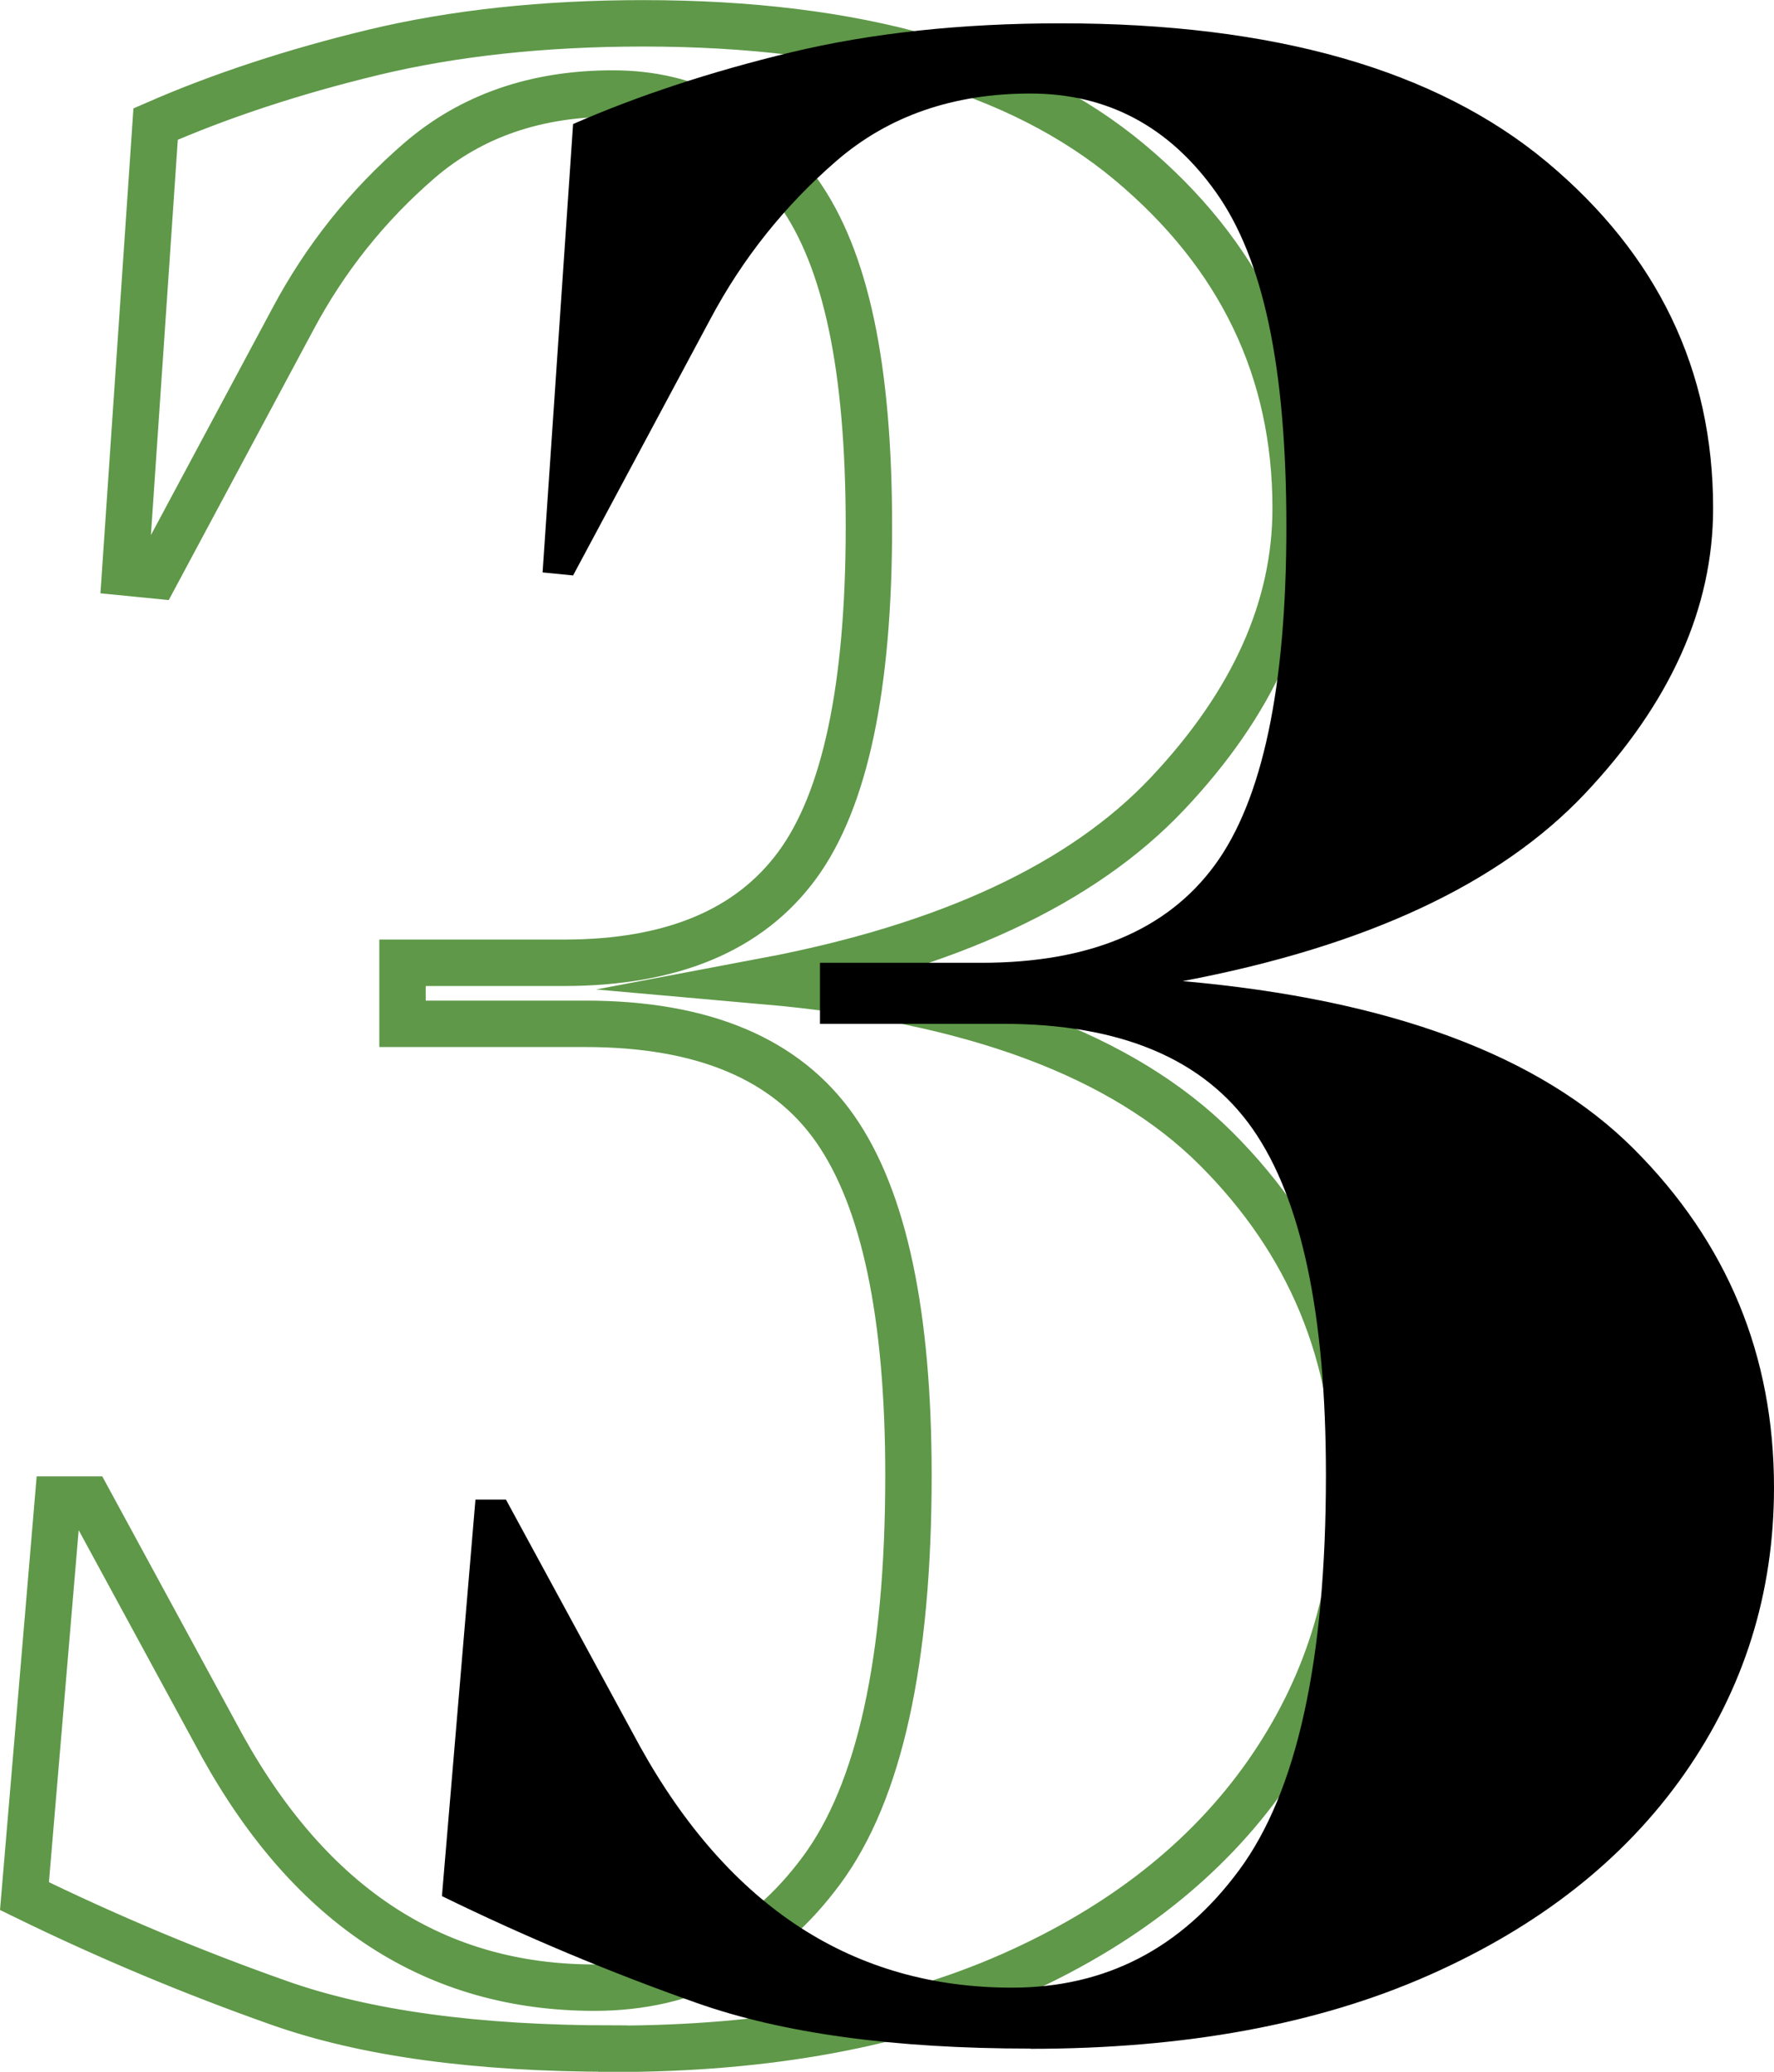 <svg xmlns="http://www.w3.org/2000/svg" id="Capa_2" data-name="Capa 2" viewBox="0 0 152.98 178.54"><defs><style>      .cls-1 {        fill: #000;        stroke-width: 0px;      }      .cls-2 {        fill: none;        stroke: #5e9848;        stroke-miterlimit: 10;        stroke-width: 4px;      }    </style></defs><g id="Capa_1-2" data-name="Capa 1"><g><path class="cls-2" d="M52.84,176.54c-11.74,0-21.34-1.31-28.78-3.94-7.45-2.63-14.77-5.69-21.95-9.2l2.89-34.17h2.63l11.57,21.29c7.71,13.85,18.4,20.77,32.07,20.77,8.06,0,14.59-3.37,19.58-10.12,4.99-6.74,7.49-18.09,7.49-34.04,0-13.84-2.1-23.79-6.31-29.83s-11.39-9.07-21.55-9.07h-15.77v-5.26h13.93c9.29,0,15.99-2.8,20.11-8.41,4.12-5.61,6.18-15.33,6.18-29.18s-2.02-23.09-6.05-28.78c-4.03-5.69-9.38-8.54-16.03-8.54s-12.22,1.93-16.69,5.78c-4.47,3.86-8.11,8.41-10.91,13.67l-11.83,22.08-2.63-.26,2.63-38.64c5.61-2.45,11.87-4.51,18.79-6.18,6.92-1.66,14.67-2.5,23.26-2.5,18.4,0,32.37,3.99,41.93,11.96,9.55,7.98,14.33,17.92,14.33,29.83,0,8.59-3.68,16.78-11.04,24.58-7.36,7.8-18.93,13.19-34.7,16.17,17.87,1.58,30.84,6.4,38.9,14.46,8.06,8.06,12.09,17.79,12.09,29.18,0,9.11-2.59,17.35-7.75,24.71-5.17,7.36-12.53,13.14-22.08,17.35-9.55,4.21-20.99,6.31-34.3,6.31Z"></path><path class="cls-1" d="M88.84,176.54c-11.74,0-21.34-1.31-28.78-3.94-7.45-2.63-14.77-5.69-21.95-9.2l2.89-34.17h2.63l11.57,21.29c7.71,13.85,18.4,20.77,32.07,20.77,8.06,0,14.59-3.37,19.58-10.12,4.99-6.74,7.49-18.09,7.49-34.04,0-13.84-2.1-23.79-6.31-29.83s-11.39-9.07-21.55-9.07h-15.77v-5.26h13.93c9.29,0,15.99-2.8,20.11-8.41,4.12-5.61,6.18-15.33,6.18-29.18s-2.02-23.09-6.05-28.78c-4.03-5.69-9.38-8.54-16.03-8.54s-12.22,1.93-16.69,5.78c-4.47,3.86-8.11,8.41-10.91,13.67l-11.83,22.08-2.63-.26,2.63-38.64c5.61-2.45,11.87-4.51,18.79-6.18,6.92-1.66,14.67-2.5,23.26-2.5,18.4,0,32.37,3.99,41.93,11.96,9.55,7.98,14.33,17.92,14.33,29.83,0,8.59-3.68,16.78-11.04,24.58-7.36,7.8-18.93,13.19-34.7,16.17,17.87,1.58,30.84,6.4,38.9,14.46,8.06,8.06,12.09,17.79,12.09,29.18,0,9.11-2.59,17.35-7.75,24.71-5.17,7.36-12.53,13.14-22.08,17.35-9.55,4.21-20.99,6.31-34.3,6.31Z"></path></g></g></svg>